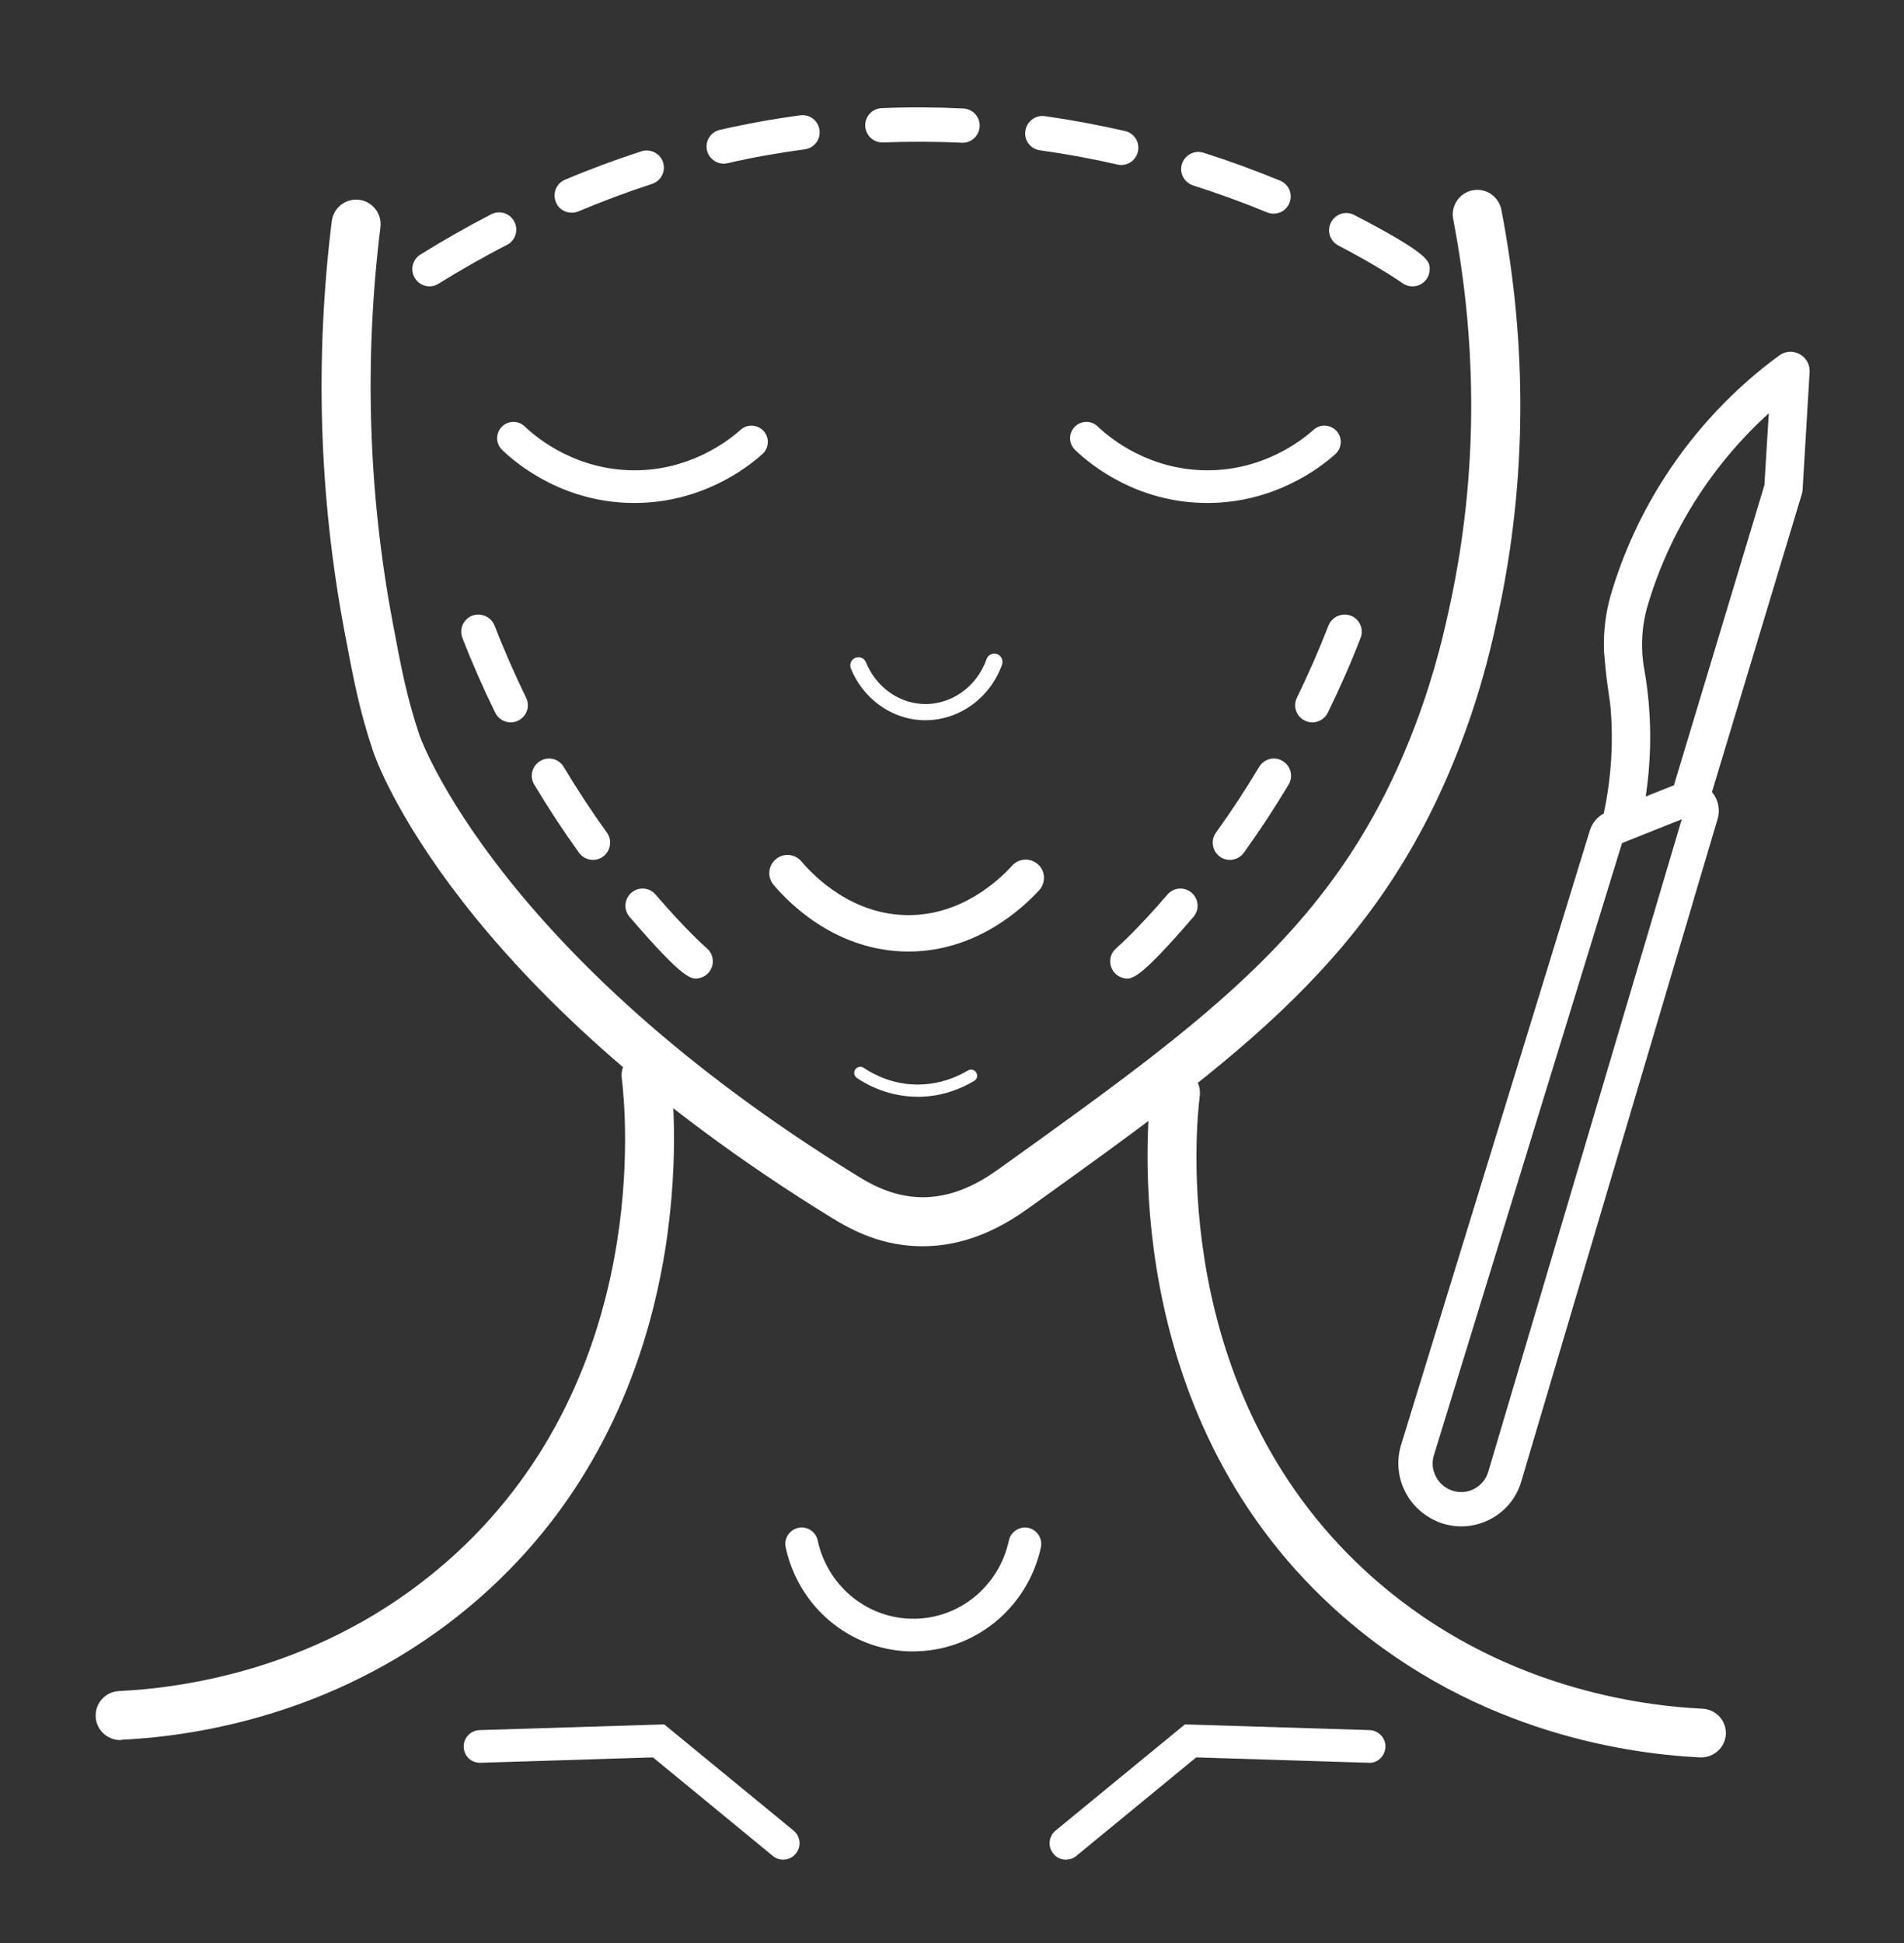 <?xml version="1.0" encoding="utf-8"?>
<!-- Generator: Adobe Illustrator 24.0.1, SVG Export Plug-In . SVG Version: 6.00 Build 0)  -->
<svg version="1.1" id="图层_1" xmlns="http://www.w3.org/2000/svg" xmlns:xlink="http://www.w3.org/1999/xlink" x="0px" y="0px"
	 viewBox="0 0 116.61 118.96" style="enable-background:new 0 0 116.61 118.96;" xml:space="preserve">
<rect x="0" y="0" width="116.61" height="118.96" fill="#333333" stroke="none"/>
<style type="text/css">
	.st0{fill:none;stroke:#8A6B98;stroke-width:2.7;stroke-linecap:round;stroke-miterlimit:10;}
	.st1{fill:none;stroke:#8A6B98;stroke-width:0.5;stroke-linecap:round;stroke-miterlimit:10;}
	.st2{fill:none;stroke:#9BAC51;stroke-width:2.7;stroke-linecap:round;stroke-miterlimit:10;}
	.st3{fill:none;stroke:#9BAC51;stroke-width:0.5;stroke-linecap:round;stroke-miterlimit:10;}
	.st4{fill:#FFFFFF;stroke:#9BAC51;stroke-width:2.7;stroke-linecap:round;stroke-miterlimit:10;}
	.st5{fill:#9BAC51;}
	.st6{fill:none;stroke:#7BB0CB;stroke-width:2.7;stroke-linecap:round;stroke-miterlimit:10;}
	.st7{fill:none;stroke:#7BB0CB;stroke-width:0.92;stroke-linecap:round;stroke-miterlimit:10;}
	.st8{fill:none;stroke:#7BB0CB;stroke-width:1.088;stroke-linecap:round;stroke-miterlimit:10;}
	.st9{fill:none;stroke:#7BB0CB;stroke-width:1.353;stroke-linecap:round;stroke-miterlimit:10;}
	.st10{fill:none;stroke:#7BB0CB;stroke-width:0.5;stroke-linecap:round;stroke-miterlimit:10;}
	.st11{fill:none;stroke:#7BB0CB;stroke-width:2.7;stroke-linecap:round;stroke-linejoin:round;stroke-miterlimit:10;}
	.st12{fill:none;stroke:#7BB0CB;stroke-width:1.656;stroke-linecap:round;stroke-miterlimit:10;}
	.st13{fill:none;stroke:#7BB0CB;stroke-width:2.402;stroke-linecap:round;stroke-miterlimit:10;}
	.st14{fill:none;stroke:#7BB0CB;stroke-width:1.474;stroke-linecap:round;stroke-miterlimit:10;}
	.st15{fill:none;stroke:#7BB0CB;stroke-width:2.104;stroke-linecap:round;stroke-miterlimit:10;}
	.st16{fill:none;stroke:#7BB0CB;stroke-width:1.291;stroke-linecap:round;stroke-miterlimit:10;}
	.st17{fill:none;stroke:#7BB0CB;stroke-width:1.806;stroke-linecap:round;stroke-miterlimit:10;}
	.st18{fill:none;stroke:#7BB0CB;stroke-width:1.108;stroke-linecap:round;stroke-miterlimit:10;}
	.st19{fill:none;stroke:#7BB0CB;stroke-width:1.508;stroke-linecap:round;stroke-miterlimit:10;}
	.st20{fill:none;stroke:#7BB0CB;stroke-width:0.925;stroke-linecap:round;stroke-miterlimit:10;}
	.st21{fill:none;stroke:#7BB0CB;stroke-width:1.211;stroke-linecap:round;stroke-miterlimit:10;}
	.st22{fill:none;stroke:#7BB0CB;stroke-width:0.743;stroke-linecap:round;stroke-miterlimit:10;}
	.st23{fill:none;stroke:#8A6B98;stroke-width:2.7;stroke-linecap:round;stroke-linejoin:round;stroke-miterlimit:10;}
	.st24{fill:none;stroke:#DCA14D;stroke-width:2.7;stroke-linecap:round;stroke-miterlimit:10;}
	.st25{fill:#FFFFFF;}
	.st26{fill:none;stroke:#DCA14D;stroke-width:0.5;stroke-linecap:round;stroke-miterlimit:10;}
	.st27{fill:none;stroke:#E3B4B4;stroke-width:3;stroke-linecap:round;stroke-miterlimit:10;}
	.st28{fill:none;stroke:#E3B4B4;stroke-width:2;stroke-linecap:round;stroke-miterlimit:10;}
	.st29{fill:none;stroke:#E3B4B4;stroke-width:2.23;stroke-linecap:round;stroke-miterlimit:10;}
	.st30{fill:none;stroke:#E3B4B4;stroke-linecap:round;stroke-miterlimit:10;}
	.st31{fill:none;stroke:#EAB4B5;stroke-width:3;stroke-linecap:round;stroke-miterlimit:10;}
	.st32{fill:none;stroke:#EAB4B5;stroke-width:2;stroke-linecap:round;stroke-miterlimit:10;}
	.st33{fill:none;stroke:#EAB4B5;stroke-width:0.75;stroke-linecap:round;stroke-miterlimit:10;}
	.st34{fill:#E3B4B4;}
	.st35{fill:#EAB4B5;}
</style>
<g>
	<g>
		<path class="st25" d="M56.51,76.29c-0.03,0-0.06,0-0.09,0c-2.39-0.02-4.18-0.94-5.48-1.74c-23.06-14.18-27.9-27.98-28.09-28.56
			c-0.85-2.54-1.19-4.36-1.76-7.38c-1.55-8.24-1.81-16.67-0.77-25.07c0.1-0.82,0.85-1.41,1.67-1.31c0.82,0.1,1.41,0.85,1.31,1.67
			c-1,8.09-0.75,16.21,0.74,24.15c0.54,2.89,0.87,4.63,1.66,6.98c0.04,0.13,4.79,13.41,26.82,26.96c0.67,0.41,2.08,1.28,3.94,1.3
			c0.02,0,0.04,0,0.06,0c2.25,0,3.98-1.25,4.82-1.85c12.92-9.26,20.71-14.85,25.33-27.03c1.28-3.38,1.84-6.02,2.18-7.6
			c1.62-7.64,1.67-15.51,0.15-23.4c-0.16-0.81,0.38-1.6,1.19-1.76c0.82-0.16,1.6,0.38,1.76,1.19c1.6,8.29,1.55,16.57-0.16,24.6
			c-0.33,1.56-0.94,4.45-2.31,8.04c-4.94,13.03-13.47,19.15-26.39,28.41C62.07,74.61,59.72,76.29,56.51,76.29z"/>
	</g>
	<g>
		<path class="st25" d="M38.86,30.79c0,0-0.01,0-0.01,0c-4.22,0-7.07-2.26-8.09-3.24c-0.4-0.38-0.42-1.01-0.04-1.41
			c0.38-0.4,1.01-0.42,1.41-0.04c0.85,0.81,3.21,2.68,6.72,2.69c0,0,0.01,0,0.01,0c3.35,0,5.66-1.73,6.5-2.48
			c0.41-0.37,1.04-0.33,1.41,0.08s0.33,1.04-0.08,1.41C45.68,28.71,42.9,30.79,38.86,30.79z"/>
	</g>
	<g>
		<path class="st25" d="M73.95,30.79c0,0-0.01,0-0.01,0c-4.22,0-7.07-2.26-8.09-3.24c-0.4-0.38-0.42-1.01-0.04-1.41
			c0.38-0.4,1.01-0.42,1.41-0.04c0.85,0.81,3.21,2.68,6.72,2.69c0,0,0.01,0,0.01,0c3.35,0,5.66-1.73,6.5-2.48
			c0.41-0.37,1.04-0.33,1.41,0.08c0.37,0.41,0.33,1.04-0.08,1.41C80.77,28.71,77.98,30.79,73.95,30.79z"/>
	</g>
	<g>
		<path class="st25" d="M55.64,58.25c0,0-0.01,0-0.01,0c-4.33-0.01-7.21-2.85-8.25-4.08c-0.4-0.47-0.34-1.17,0.13-1.57
			c0.47-0.4,1.17-0.34,1.57,0.13c0.84,0.99,3.16,3.29,6.56,3.29c0,0,0.01,0,0.01,0c3.25,0,5.51-2.12,6.34-3.03
			c0.41-0.46,1.12-0.49,1.58-0.08c0.46,0.41,0.49,1.12,0.08,1.58C62.61,55.62,59.78,58.25,55.64,58.25z"/>
	</g>
	<g>
		<path class="st25" d="M56.67,44.09c-0.1,0-0.21,0-0.31-0.01c-1.86-0.12-3.53-1.37-4.25-3.16c-0.1-0.26,0.02-0.55,0.28-0.65
			s0.55,0.02,0.65,0.28c0.58,1.44,1.91,2.44,3.39,2.54c1.75,0.12,3.39-1.01,3.99-2.74c0.09-0.26,0.38-0.4,0.64-0.31
			c0.26,0.09,0.4,0.38,0.31,0.64C60.65,42.72,58.75,44.09,56.67,44.09z"/>
	</g>
	<g>
		<path class="st25" d="M7.36,106.52c-0.8,0-1.46-0.63-1.5-1.43c-0.04-0.83,0.6-1.53,1.43-1.57c4.52-0.22,13.21-1.6,20.63-8.42
			c12.05-11.06,10.39-27.27,10.16-29.09c-0.1-0.82,0.48-1.57,1.3-1.68c0.81-0.1,1.57,0.48,1.68,1.3
			c0.25,1.97,2.05,19.59-11.11,31.67c-8.12,7.45-17.59,8.97-22.51,9.2C7.41,106.52,7.39,106.52,7.36,106.52z"/>
	</g>
	<g>
		<path class="st25" d="M104.19,107.58c-0.02,0-0.05,0-0.07,0c-4.92-0.24-14.4-1.75-22.51-9.2C68.45,86.3,70.25,68.68,70.5,66.71
			c0.1-0.82,0.86-1.4,1.68-1.3c0.82,0.1,1.4,0.85,1.3,1.68c-0.23,1.81-1.89,18.02,10.16,29.09c7.42,6.82,16.11,8.2,20.63,8.42
			c0.83,0.04,1.47,0.74,1.43,1.57C105.65,106.96,104.99,107.58,104.19,107.58z"/>
	</g>
	<g>
		<path class="st25" d="M55.93,101.09c-0.09,0-0.17,0-0.26,0c-3.67-0.12-6.77-2.74-7.55-6.37c-0.12-0.54,0.23-1.07,0.77-1.19
			c0.54-0.12,1.07,0.23,1.19,0.77c0.59,2.73,2.92,4.7,5.66,4.79c2.9,0.1,5.43-1.92,6.05-4.79c0.12-0.54,0.65-0.88,1.19-0.77
			c0.54,0.12,0.88,0.65,0.77,1.19C62.94,98.44,59.68,101.09,55.93,101.09z"/>
	</g>
	<g>
		<path class="st25" d="M47.96,113.84c-0.22,0-0.45-0.07-0.63-0.23l-7.34-6.03l-10.56,0.33c-0.59,0.01-1.01-0.42-1.03-0.97
			s0.42-1.01,0.97-1.03l11.31-0.35l7.92,6.5c0.43,0.35,0.49,0.98,0.14,1.41C48.54,113.72,48.25,113.84,47.96,113.84z"/>
	</g>
	<g>
		<path class="st25" d="M65.28,113.84c-0.29,0-0.58-0.12-0.77-0.37c-0.35-0.43-0.29-1.06,0.14-1.41l7.92-6.5l11.31,0.35
			c0.55,0.02,0.99,0.48,0.97,1.03c-0.02,0.55-0.48,1.01-1.03,0.97l-10.56-0.33l-7.34,6.03C65.73,113.77,65.5,113.84,65.28,113.84z"
			/>
	</g>
	<g>
		<path class="st25" d="M56.22,67.14c-1.77,0-3.09-0.71-3.74-1.15c-0.17-0.12-0.22-0.35-0.1-0.52c0.12-0.17,0.35-0.22,0.52-0.1
			c0.58,0.39,1.81,1.06,3.43,1.02c1.3-0.03,2.32-0.48,2.95-0.86c0.18-0.11,0.41-0.05,0.51,0.13c0.11,0.18,0.05,0.41-0.13,0.51
			c-0.7,0.42-1.85,0.94-3.32,0.97C56.3,67.14,56.26,67.14,56.22,67.14z"/>
	</g>
</g>
<g>
	<path class="st25" d="M26.85,17.37c1.38-0.85,2.79-1.66,4.2-2.38c0.52-0.27,0.72-0.9,0.45-1.42c-0.27-0.52-0.9-0.72-1.42-0.45
		c-1.45,0.75-2.91,1.58-4.33,2.46c-0.49,0.31-0.65,0.95-0.34,1.45c0.2,0.32,0.54,0.5,0.9,0.5C26.49,17.53,26.68,17.48,26.85,17.37z"
		/>
	<path class="st25" d="M44.33,10.02c0.08,0,0.16-0.01,0.23-0.03c1.56-0.36,3.16-0.64,4.73-0.85c0.58-0.08,0.98-0.61,0.9-1.18
		c-0.08-0.58-0.61-0.98-1.18-0.9c-1.64,0.22-3.3,0.52-4.92,0.89c-0.57,0.13-0.92,0.69-0.79,1.26C43.42,9.69,43.85,10.02,44.33,10.02
		z"/>
	<path class="st25" d="M81.97,15.03c2.44,1.27,3.82,2.23,3.92,2.3c0.17,0.13,0.39,0.2,0.62,0.2c0.58,0,1.05-0.47,1.05-1.05
		c0-0.49,0-0.92-4.62-3.32c-0.52-0.27-1.15-0.07-1.42,0.45C81.25,14.13,81.45,14.76,81.97,15.03z"/>
	<path class="st25" d="M54.09,8.72c1.59-0.06,3.2-0.06,4.81,0.02c0.02,0,0.04,0,0.05,0c0.56,0,1.02-0.44,1.05-1
		c0.03-0.58-0.42-1.07-1-1.1c-1.68-0.08-3.35-0.09-5-0.02c-0.58,0.02-1.03,0.51-1.01,1.09C53.02,8.3,53.51,8.75,54.09,8.72z"/>
	<path class="st25" d="M73.07,11.35c1.53,0.49,3.05,1.04,4.53,1.65c0.13,0.05,0.27,0.08,0.4,0.08c0.41,0,0.8-0.24,0.97-0.65
		c0.22-0.54-0.03-1.15-0.57-1.37c-1.53-0.63-3.11-1.21-4.69-1.71c-0.55-0.18-1.14,0.13-1.32,0.68
		C72.21,10.58,72.52,11.17,73.07,11.35z"/>
	<path class="st25" d="M35.01,13.02c0.14,0,0.27-0.03,0.41-0.08c1.48-0.62,3-1.19,4.51-1.68c0.55-0.18,0.86-0.77,0.68-1.32
		c-0.18-0.55-0.77-0.85-1.32-0.68c-1.57,0.51-3.14,1.09-4.68,1.74c-0.54,0.22-0.79,0.84-0.56,1.38
		C34.2,12.78,34.59,13.02,35.01,13.02z"/>
	<path class="st25" d="M63.69,9.2c1.58,0.22,3.17,0.51,4.74,0.87c0.08,0.02,0.16,0.03,0.24,0.03c0.48,0,0.91-0.33,1.02-0.82
		c0.13-0.57-0.22-1.13-0.79-1.26c-1.62-0.37-3.28-0.68-4.91-0.91c-0.57-0.08-1.11,0.32-1.19,0.9C62.71,8.59,63.11,9.12,63.69,9.2z"
		/>
</g>
<path class="st25" d="M88.37,93.27c0.66,0.2,1.22,0.18,1.51,0.15c0.49-0.05,0.98-0.2,1.43-0.44c0.91-0.49,1.57-1.3,1.86-2.29
	l9.79-33.02c0.29-0.97,0.58-1.94,0.86-2.91l1.37-4.61c0.18-0.59,0.04-1.21-0.34-1.67l5.5-18.23c0.03-0.09,0.04-0.18,0.05-0.27
	l0.12-2.01c0.1-1.73,0.21-3.46,0.31-5.19c0.03-0.45-0.21-0.88-0.61-1.1c-0.4-0.22-0.89-0.19-1.25,0.08
	c-2.75,2.01-5.11,4.52-6.96,7.37c-1.45,2.23-2.58,4.67-3.34,7.23c-0.34,1.15-0.48,2.35-0.43,3.55c0.05,0.62,0.11,1.27,0.2,1.94
	c0.06,0.44,0.12,0.86,0.18,1.27c0.21,2.23,0.07,4.49-0.4,6.68c-0.26,0.14-0.48,0.34-0.64,0.59c-0.09,0.14-0.16,0.29-0.21,0.45
	l-1.11,3.61c-0.23,0.75-0.46,1.5-0.69,2.25l-9.76,31.75c-0.15,0.49-0.2,1-0.15,1.5c0.03,0.29,0.11,0.84,0.44,1.44
	C86.83,92.78,88.18,93.21,88.37,93.27z M100.7,40.96c-0.23-1.3-0.16-2.65,0.22-3.92c1.34-4.51,3.93-8.59,7.41-11.74l-0.27,4.4
	l-5.54,18.37l-1.73,0.69C101.18,46.18,101.16,43.53,100.7,40.96z M87.95,90.41c-0.22-0.41-0.27-0.88-0.13-1.33l11.52-37.47
	l3.66-1.46L91.15,90.09c-0.13,0.45-0.43,0.81-0.84,1.04c-0.41,0.22-0.88,0.27-1.33,0.13C88.53,91.12,88.17,90.82,87.95,90.41z"/>
<g>
	<path class="st25" d="M71.5,54.76c-1.79,2.09-3.04,3.21-3.14,3.29c-0.16,0.14-0.29,0.33-0.34,0.56c-0.13,0.57,0.22,1.13,0.78,1.26
		c0.48,0.11,0.89,0.21,4.29-3.74c0.38-0.44,0.33-1.1-0.11-1.48C72.54,54.27,71.88,54.32,71.5,54.76z"/>
	<path class="st25" d="M77.12,46.94c-0.82,1.37-1.71,2.73-2.65,4.03c-0.08,0.12-0.14,0.24-0.17,0.37c-0.09,0.4,0.05,0.84,0.41,1.1
		c0.47,0.34,1.13,0.23,1.47-0.24c0.97-1.35,1.89-2.75,2.74-4.17c0.3-0.5,0.14-1.14-0.36-1.44C78.07,46.28,77.42,46.45,77.12,46.94z"
		/>
	<path class="st25" d="M81.36,38.3c-0.58,1.49-1.23,2.97-1.93,4.41c-0.04,0.07-0.06,0.15-0.08,0.22c-0.11,0.47,0.11,0.96,0.56,1.18
		c0.52,0.26,1.15,0.04,1.41-0.48c0.73-1.49,1.41-3.03,2.01-4.58c0.21-0.54-0.06-1.15-0.6-1.36C82.18,37.49,81.57,37.76,81.36,38.3z"
		/>
</g>
<g>
	<path class="st25" d="M40.15,54.76c1.79,2.09,3.04,3.21,3.14,3.29c0.16,0.14,0.29,0.33,0.34,0.56c0.13,0.57-0.22,1.13-0.78,1.26
		c-0.48,0.11-0.89,0.21-4.29-3.74c-0.38-0.44-0.33-1.1,0.11-1.48C39.11,54.27,39.77,54.32,40.15,54.76z"/>
	<path class="st25" d="M34.52,46.94c0.82,1.37,1.71,2.73,2.65,4.03c0.08,0.12,0.14,0.24,0.17,0.37c0.09,0.4-0.05,0.84-0.41,1.1
		c-0.47,0.34-1.13,0.23-1.47-0.24c-0.97-1.35-1.89-2.75-2.74-4.17c-0.3-0.5-0.14-1.14,0.36-1.44
		C33.58,46.28,34.23,46.45,34.52,46.94z"/>
	<path class="st25" d="M30.29,38.3c0.58,1.49,1.23,2.97,1.93,4.41c0.04,0.07,0.06,0.15,0.08,0.22c0.11,0.47-0.11,0.96-0.56,1.18
		c-0.52,0.26-1.15,0.04-1.41-0.48c-0.73-1.49-1.41-3.03-2.01-4.58c-0.21-0.54,0.06-1.15,0.6-1.36
		C29.47,37.49,30.08,37.76,30.29,38.3z"/>
</g>
</svg>
